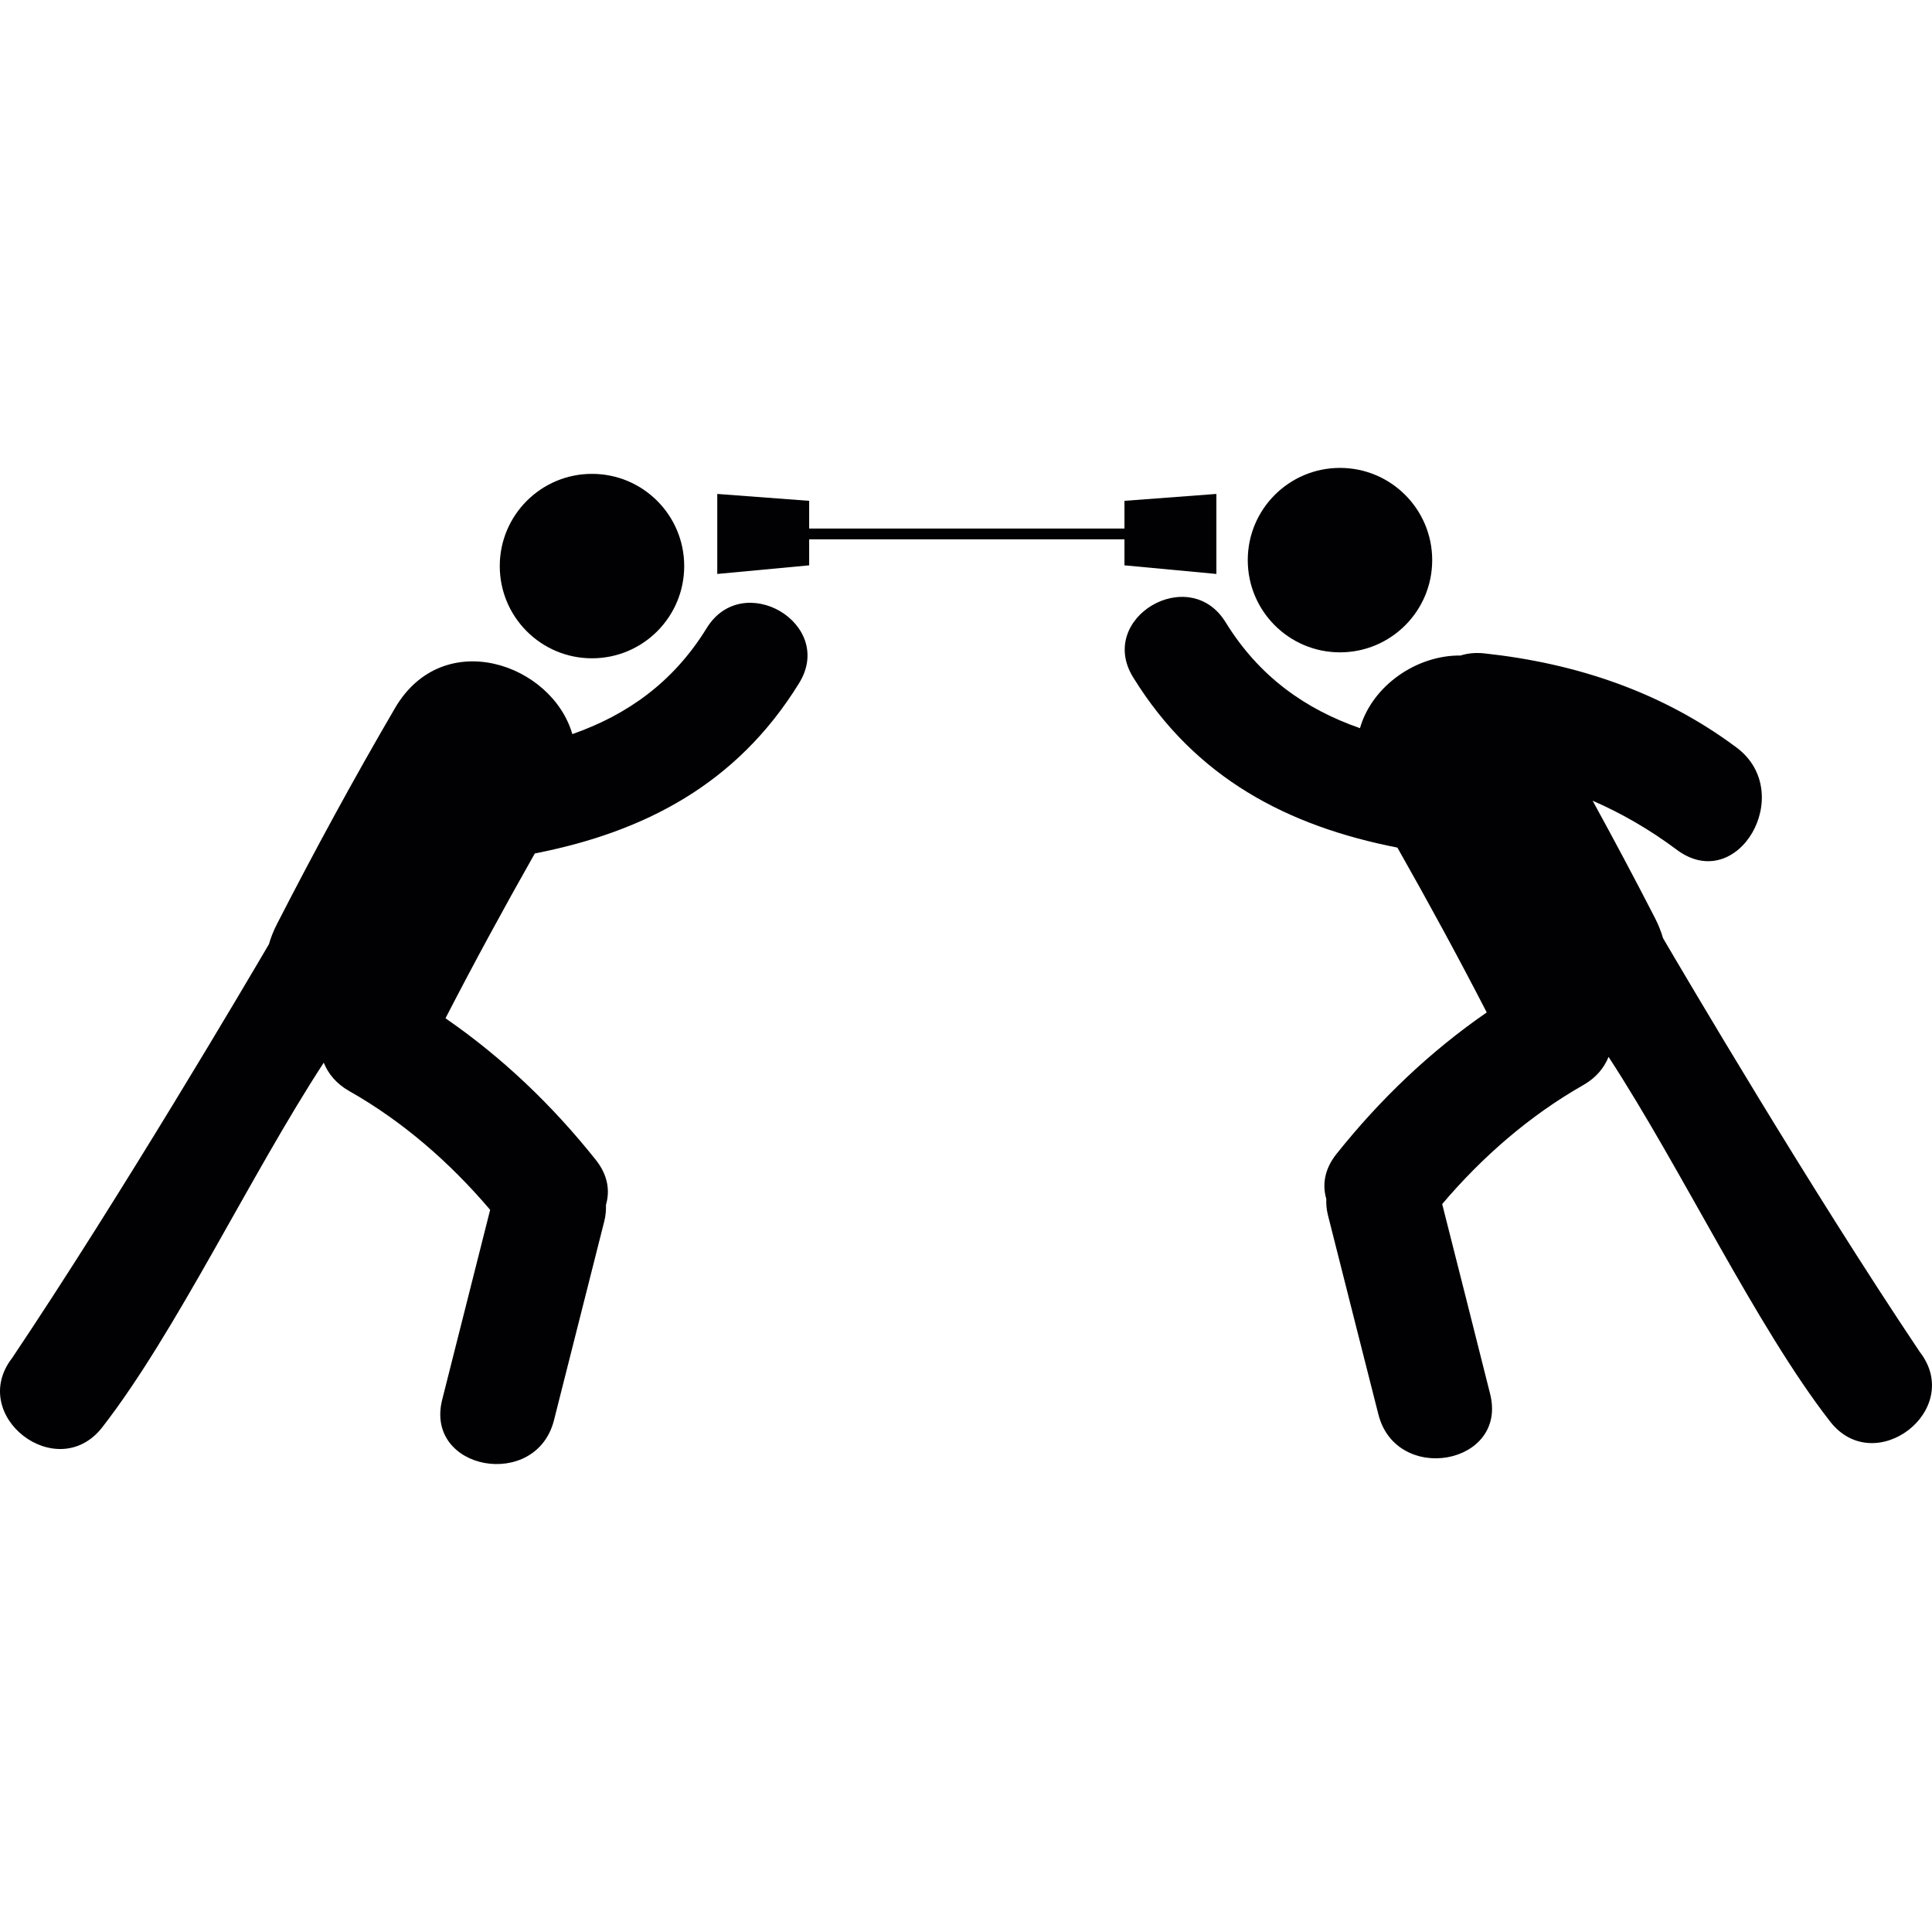 <?xml version="1.0" encoding="iso-8859-1"?>
<!-- Uploaded to: SVG Repo, www.svgrepo.com, Generator: SVG Repo Mixer Tools -->
<svg height="800px" width="800px" version="1.1" id="Capa_1" xmlns="http://www.w3.org/2000/svg" xmlns:xlink="http://www.w3.org/1999/xlink" 
	 viewBox="0 0 59.665 59.665" xml:space="preserve">
<g>
	<g>
		<circle style="fill:#010002;" cx="41.382" cy="17.298" r="2.848"/>
		<path style="fill:#010002;" d="M59.285,41.747c-3.395-5.063-7.275-11.663-7.927-12.775c-0.058-0.202-0.14-0.407-0.244-0.613
			c-0.626-1.219-1.271-2.43-1.93-3.631c0.913,0.397,1.78,0.903,2.598,1.514c1.892,1.412,3.712-1.763,1.847-3.156
			c-2.303-1.719-4.955-2.602-7.789-2.908c-0.277-0.03-0.521-0.002-0.734,0.066c-1.355-0.016-2.729,0.929-3.107,2.244
			c-1.686-0.588-3.113-1.589-4.15-3.272c-1.121-1.822-3.983-0.133-2.858,1.696c1.927,3.13,4.793,4.603,8.164,5.264
			c0.951,1.678,1.875,3.374,2.759,5.09c-1.759,1.215-3.295,2.684-4.642,4.373c-0.376,0.473-0.438,0.957-0.313,1.387
			c-0.006,0.158,0.006,0.322,0.051,0.502c0.521,2.054,1.035,4.103,1.557,6.149c0.551,2.185,4.008,1.562,3.45-0.635
			c-0.49-1.952-0.984-3.905-1.479-5.858c1.236-1.457,2.696-2.729,4.361-3.677c0.395-0.224,0.641-0.532,0.777-0.868
			c2.277,3.493,4.561,8.326,6.838,11.256C57.896,45.68,60.677,43.538,59.285,41.747z"/>
		<circle style="fill:#010002;" cx="18.282" cy="17.482" r="2.848"/>
		<path style="fill:#010002;" d="M21.824,19.398c-1.037,1.684-2.468,2.685-4.149,3.273c-0.629-2.178-3.99-3.344-5.474-0.807
			c-1.28,2.19-2.492,4.421-3.65,6.678c-0.107,0.208-0.187,0.414-0.245,0.616C7.647,30.283,3.77,36.872,0.38,41.931
			c-1.393,1.791,1.39,3.932,2.779,2.146c2.278-2.931,4.56-7.765,6.839-11.259c0.137,0.34,0.385,0.646,0.777,0.871
			c1.666,0.942,3.125,2.217,4.362,3.674c-0.494,1.955-0.988,3.908-1.48,5.859c-0.556,2.194,2.901,2.817,3.452,0.635
			c0.518-2.049,1.035-4.102,1.554-6.147c0.045-0.181,0.055-0.344,0.051-0.503c0.126-0.428,0.063-0.913-0.314-1.387
			c-1.347-1.691-2.883-3.159-4.642-4.373c0.883-1.715,1.807-3.411,2.758-5.09c3.372-0.661,6.238-2.133,8.164-5.263
			C25.807,19.266,22.944,17.577,21.824,19.398z"/>
		<polygon style="fill:#010002;" points="37.565,17.725 37.565,15.254 34.726,15.467 34.726,16.323 24.989,16.323 24.989,15.467 
			22.151,15.254 22.151,17.725 24.989,17.459 24.989,16.656 34.726,16.656 34.726,17.459 		"/>
	</g>
</g>
</svg>